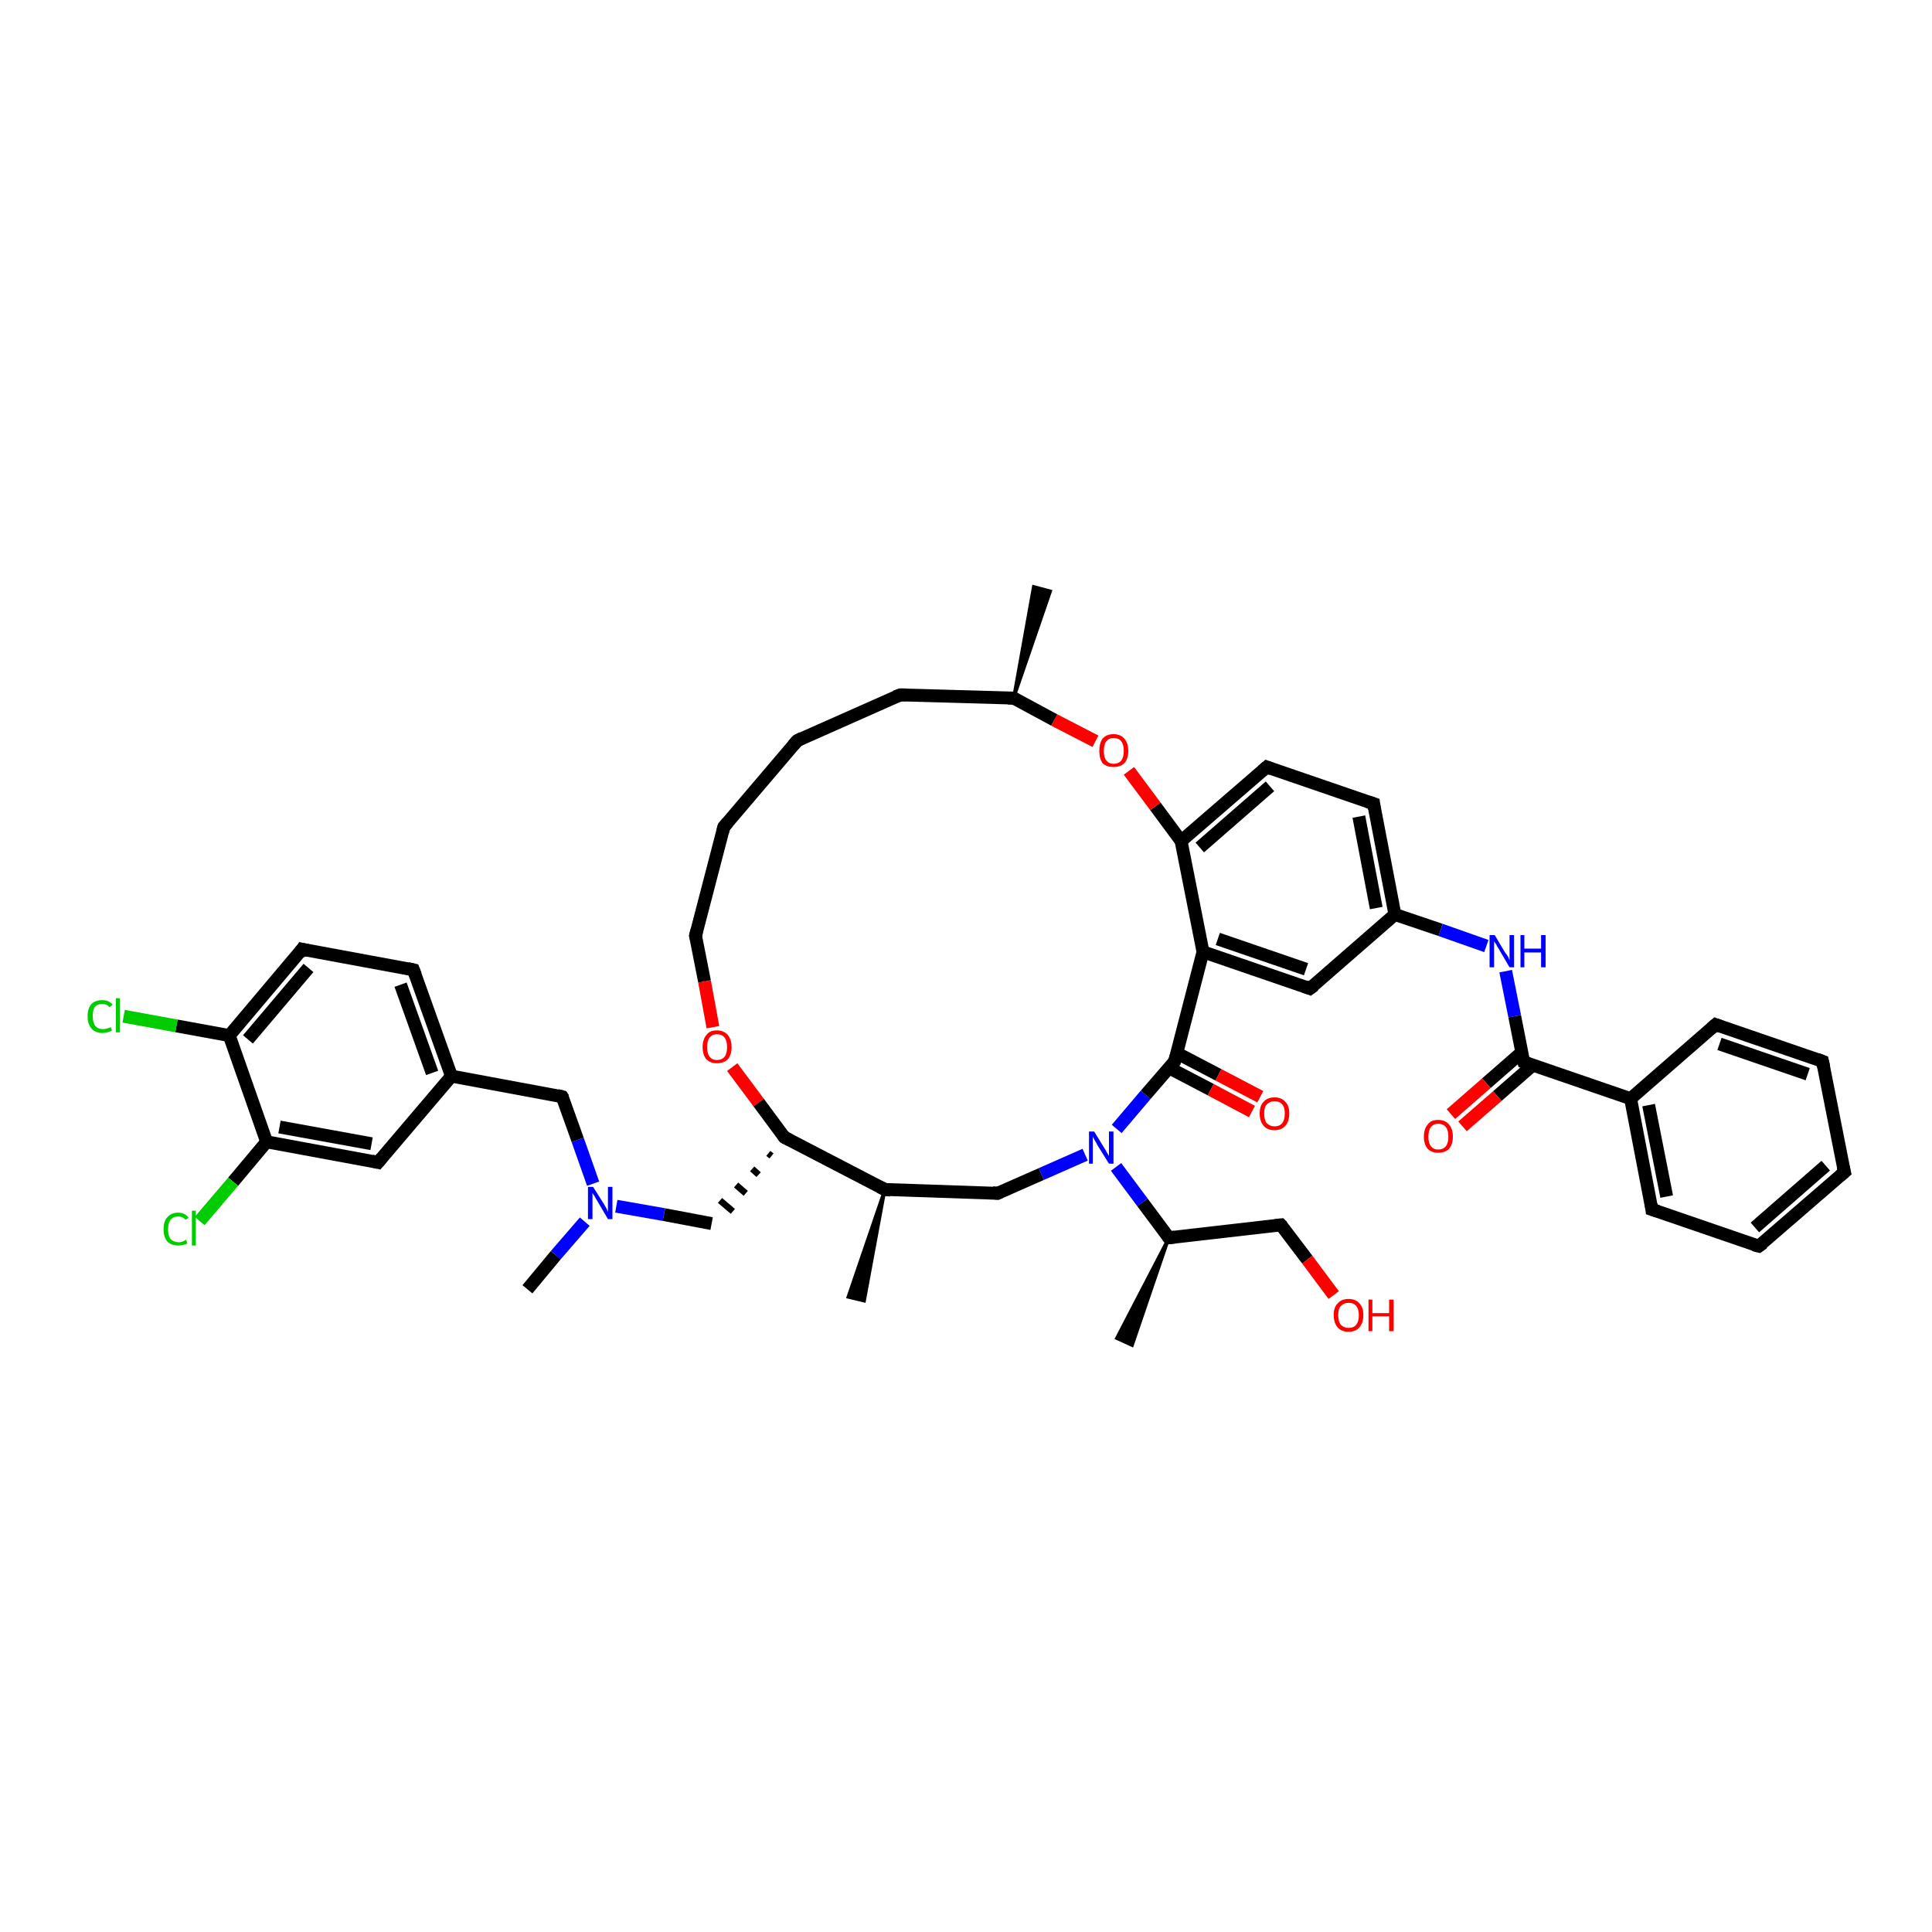 <?xml version='1.0' encoding='iso-8859-1'?>
<svg version='1.1' baseProfile='full'
              xmlns='http://www.w3.org/2000/svg'
                      xmlns:rdkit='http://www.rdkit.org/xml'
                      xmlns:xlink='http://www.w3.org/1999/xlink'
                  xml:space='preserve'
width='300px' height='300px' viewBox='0 0 300 300'>
<!-- END OF HEADER -->
<rect style='opacity:1.0;fill:#FFFFFF;stroke:none' width='300.0' height='300.0' x='0.0' y='0.0'> </rect>
<path class='bond-0 atom-1 atom-0' d='M 157.4,108.4 L 160.5,91.1 L 163.1,91.8 Z' style='fill:#000000;fill-rule:evenodd;fill-opacity:1;stroke:#000000;stroke-width:0.5px;stroke-linecap:butt;stroke-linejoin:miter;stroke-opacity:1;' />
<path class='bond-1 atom-1 atom-2' d='M 157.4,108.4 L 139.8,107.9' style='fill:none;fill-rule:evenodd;stroke:#000000;stroke-width:2.0px;stroke-linecap:butt;stroke-linejoin:miter;stroke-opacity:1' />
<path class='bond-2 atom-2 atom-3' d='M 139.8,107.9 L 123.8,115.0' style='fill:none;fill-rule:evenodd;stroke:#000000;stroke-width:2.0px;stroke-linecap:butt;stroke-linejoin:miter;stroke-opacity:1' />
<path class='bond-3 atom-3 atom-4' d='M 123.8,115.0 L 112.4,128.4' style='fill:none;fill-rule:evenodd;stroke:#000000;stroke-width:2.0px;stroke-linecap:butt;stroke-linejoin:miter;stroke-opacity:1' />
<path class='bond-4 atom-4 atom-5' d='M 112.4,128.4 L 108.0,145.3' style='fill:none;fill-rule:evenodd;stroke:#000000;stroke-width:2.0px;stroke-linecap:butt;stroke-linejoin:miter;stroke-opacity:1' />
<path class='bond-5 atom-5 atom-6' d='M 108.0,145.3 L 109.4,152.4' style='fill:none;fill-rule:evenodd;stroke:#000000;stroke-width:2.0px;stroke-linecap:butt;stroke-linejoin:miter;stroke-opacity:1' />
<path class='bond-5 atom-5 atom-6' d='M 109.4,152.4 L 110.7,159.5' style='fill:none;fill-rule:evenodd;stroke:#FF0000;stroke-width:2.0px;stroke-linecap:butt;stroke-linejoin:miter;stroke-opacity:1' />
<path class='bond-6 atom-6 atom-7' d='M 113.7,165.7 L 117.8,171.2' style='fill:none;fill-rule:evenodd;stroke:#FF0000;stroke-width:2.0px;stroke-linecap:butt;stroke-linejoin:miter;stroke-opacity:1' />
<path class='bond-6 atom-6 atom-7' d='M 117.8,171.2 L 121.8,176.6' style='fill:none;fill-rule:evenodd;stroke:#000000;stroke-width:2.0px;stroke-linecap:butt;stroke-linejoin:miter;stroke-opacity:1' />
<path class='bond-7 atom-7 atom-8' d='M 119.3,179.1 L 119.8,179.5' style='fill:none;fill-rule:evenodd;stroke:#000000;stroke-width:1.0px;stroke-linecap:butt;stroke-linejoin:miter;stroke-opacity:1' />
<path class='bond-7 atom-7 atom-8' d='M 116.8,181.5 L 117.8,182.4' style='fill:none;fill-rule:evenodd;stroke:#000000;stroke-width:1.0px;stroke-linecap:butt;stroke-linejoin:miter;stroke-opacity:1' />
<path class='bond-7 atom-7 atom-8' d='M 114.3,184.0 L 115.8,185.3' style='fill:none;fill-rule:evenodd;stroke:#000000;stroke-width:1.0px;stroke-linecap:butt;stroke-linejoin:miter;stroke-opacity:1' />
<path class='bond-7 atom-7 atom-8' d='M 111.8,186.4 L 113.8,188.1' style='fill:none;fill-rule:evenodd;stroke:#000000;stroke-width:1.0px;stroke-linecap:butt;stroke-linejoin:miter;stroke-opacity:1' />
<path class='bond-8 atom-8 atom-9' d='M 110.5,190.0 L 103.1,188.6' style='fill:none;fill-rule:evenodd;stroke:#000000;stroke-width:2.0px;stroke-linecap:butt;stroke-linejoin:miter;stroke-opacity:1' />
<path class='bond-8 atom-8 atom-9' d='M 103.1,188.6 L 95.7,187.3' style='fill:none;fill-rule:evenodd;stroke:#0000FF;stroke-width:2.0px;stroke-linecap:butt;stroke-linejoin:miter;stroke-opacity:1' />
<path class='bond-9 atom-9 atom-10' d='M 90.8,189.7 L 86.3,194.9' style='fill:none;fill-rule:evenodd;stroke:#0000FF;stroke-width:2.0px;stroke-linecap:butt;stroke-linejoin:miter;stroke-opacity:1' />
<path class='bond-9 atom-9 atom-10' d='M 86.3,194.9 L 81.9,200.2' style='fill:none;fill-rule:evenodd;stroke:#000000;stroke-width:2.0px;stroke-linecap:butt;stroke-linejoin:miter;stroke-opacity:1' />
<path class='bond-10 atom-9 atom-11' d='M 92.1,183.8 L 89.7,177.0' style='fill:none;fill-rule:evenodd;stroke:#0000FF;stroke-width:2.0px;stroke-linecap:butt;stroke-linejoin:miter;stroke-opacity:1' />
<path class='bond-10 atom-9 atom-11' d='M 89.7,177.0 L 87.3,170.3' style='fill:none;fill-rule:evenodd;stroke:#000000;stroke-width:2.0px;stroke-linecap:butt;stroke-linejoin:miter;stroke-opacity:1' />
<path class='bond-11 atom-11 atom-12' d='M 87.3,170.3 L 70.1,167.1' style='fill:none;fill-rule:evenodd;stroke:#000000;stroke-width:2.0px;stroke-linecap:butt;stroke-linejoin:miter;stroke-opacity:1' />
<path class='bond-12 atom-12 atom-13' d='M 70.1,167.1 L 64.2,150.6' style='fill:none;fill-rule:evenodd;stroke:#000000;stroke-width:2.0px;stroke-linecap:butt;stroke-linejoin:miter;stroke-opacity:1' />
<path class='bond-12 atom-12 atom-13' d='M 67.1,166.6 L 62.2,152.9' style='fill:none;fill-rule:evenodd;stroke:#000000;stroke-width:2.0px;stroke-linecap:butt;stroke-linejoin:miter;stroke-opacity:1' />
<path class='bond-13 atom-13 atom-14' d='M 64.2,150.6 L 46.9,147.4' style='fill:none;fill-rule:evenodd;stroke:#000000;stroke-width:2.0px;stroke-linecap:butt;stroke-linejoin:miter;stroke-opacity:1' />
<path class='bond-14 atom-14 atom-15' d='M 46.9,147.4 L 35.6,160.8' style='fill:none;fill-rule:evenodd;stroke:#000000;stroke-width:2.0px;stroke-linecap:butt;stroke-linejoin:miter;stroke-opacity:1' />
<path class='bond-14 atom-14 atom-15' d='M 47.9,150.3 L 38.5,161.4' style='fill:none;fill-rule:evenodd;stroke:#000000;stroke-width:2.0px;stroke-linecap:butt;stroke-linejoin:miter;stroke-opacity:1' />
<path class='bond-15 atom-15 atom-16' d='M 35.6,160.8 L 27.4,159.3' style='fill:none;fill-rule:evenodd;stroke:#000000;stroke-width:2.0px;stroke-linecap:butt;stroke-linejoin:miter;stroke-opacity:1' />
<path class='bond-15 atom-15 atom-16' d='M 27.4,159.3 L 19.2,157.8' style='fill:none;fill-rule:evenodd;stroke:#00CC00;stroke-width:2.0px;stroke-linecap:butt;stroke-linejoin:miter;stroke-opacity:1' />
<path class='bond-16 atom-15 atom-17' d='M 35.6,160.8 L 41.4,177.3' style='fill:none;fill-rule:evenodd;stroke:#000000;stroke-width:2.0px;stroke-linecap:butt;stroke-linejoin:miter;stroke-opacity:1' />
<path class='bond-17 atom-17 atom-18' d='M 41.4,177.3 L 36.2,183.5' style='fill:none;fill-rule:evenodd;stroke:#000000;stroke-width:2.0px;stroke-linecap:butt;stroke-linejoin:miter;stroke-opacity:1' />
<path class='bond-17 atom-17 atom-18' d='M 36.2,183.5 L 31.0,189.6' style='fill:none;fill-rule:evenodd;stroke:#00CC00;stroke-width:2.0px;stroke-linecap:butt;stroke-linejoin:miter;stroke-opacity:1' />
<path class='bond-18 atom-17 atom-19' d='M 41.4,177.3 L 58.7,180.5' style='fill:none;fill-rule:evenodd;stroke:#000000;stroke-width:2.0px;stroke-linecap:butt;stroke-linejoin:miter;stroke-opacity:1' />
<path class='bond-18 atom-17 atom-19' d='M 43.4,175.0 L 57.7,177.6' style='fill:none;fill-rule:evenodd;stroke:#000000;stroke-width:2.0px;stroke-linecap:butt;stroke-linejoin:miter;stroke-opacity:1' />
<path class='bond-19 atom-7 atom-20' d='M 121.8,176.6 L 137.4,184.7' style='fill:none;fill-rule:evenodd;stroke:#000000;stroke-width:2.0px;stroke-linecap:butt;stroke-linejoin:miter;stroke-opacity:1' />
<path class='bond-20 atom-20 atom-21' d='M 137.4,184.7 L 134.2,202.0 L 131.7,201.4 Z' style='fill:#000000;fill-rule:evenodd;fill-opacity:1;stroke:#000000;stroke-width:0.5px;stroke-linecap:butt;stroke-linejoin:miter;stroke-opacity:1;' />
<path class='bond-21 atom-20 atom-22' d='M 137.4,184.7 L 154.9,185.3' style='fill:none;fill-rule:evenodd;stroke:#000000;stroke-width:2.0px;stroke-linecap:butt;stroke-linejoin:miter;stroke-opacity:1' />
<path class='bond-22 atom-22 atom-23' d='M 154.9,185.3 L 161.7,182.3' style='fill:none;fill-rule:evenodd;stroke:#000000;stroke-width:2.0px;stroke-linecap:butt;stroke-linejoin:miter;stroke-opacity:1' />
<path class='bond-22 atom-22 atom-23' d='M 161.7,182.3 L 168.5,179.3' style='fill:none;fill-rule:evenodd;stroke:#0000FF;stroke-width:2.0px;stroke-linecap:butt;stroke-linejoin:miter;stroke-opacity:1' />
<path class='bond-23 atom-23 atom-24' d='M 173.3,181.2 L 177.4,186.7' style='fill:none;fill-rule:evenodd;stroke:#0000FF;stroke-width:2.0px;stroke-linecap:butt;stroke-linejoin:miter;stroke-opacity:1' />
<path class='bond-23 atom-23 atom-24' d='M 177.4,186.7 L 181.5,192.2' style='fill:none;fill-rule:evenodd;stroke:#000000;stroke-width:2.0px;stroke-linecap:butt;stroke-linejoin:miter;stroke-opacity:1' />
<path class='bond-24 atom-24 atom-25' d='M 181.5,192.2 L 175.8,208.9 L 173.4,207.8 Z' style='fill:#000000;fill-rule:evenodd;fill-opacity:1;stroke:#000000;stroke-width:0.5px;stroke-linecap:butt;stroke-linejoin:miter;stroke-opacity:1;' />
<path class='bond-25 atom-24 atom-26' d='M 181.5,192.2 L 198.9,190.2' style='fill:none;fill-rule:evenodd;stroke:#000000;stroke-width:2.0px;stroke-linecap:butt;stroke-linejoin:miter;stroke-opacity:1' />
<path class='bond-26 atom-26 atom-27' d='M 198.9,190.2 L 203.0,195.6' style='fill:none;fill-rule:evenodd;stroke:#000000;stroke-width:2.0px;stroke-linecap:butt;stroke-linejoin:miter;stroke-opacity:1' />
<path class='bond-26 atom-26 atom-27' d='M 203.0,195.6 L 207.1,201.1' style='fill:none;fill-rule:evenodd;stroke:#FF0000;stroke-width:2.0px;stroke-linecap:butt;stroke-linejoin:miter;stroke-opacity:1' />
<path class='bond-27 atom-23 atom-28' d='M 173.4,175.3 L 177.9,170.0' style='fill:none;fill-rule:evenodd;stroke:#0000FF;stroke-width:2.0px;stroke-linecap:butt;stroke-linejoin:miter;stroke-opacity:1' />
<path class='bond-27 atom-23 atom-28' d='M 177.9,170.0 L 182.4,164.8' style='fill:none;fill-rule:evenodd;stroke:#000000;stroke-width:2.0px;stroke-linecap:butt;stroke-linejoin:miter;stroke-opacity:1' />
<path class='bond-28 atom-28 atom-29' d='M 181.5,165.8 L 188.0,169.2' style='fill:none;fill-rule:evenodd;stroke:#000000;stroke-width:2.0px;stroke-linecap:butt;stroke-linejoin:miter;stroke-opacity:1' />
<path class='bond-28 atom-28 atom-29' d='M 188.0,169.2 L 194.4,172.6' style='fill:none;fill-rule:evenodd;stroke:#FF0000;stroke-width:2.0px;stroke-linecap:butt;stroke-linejoin:miter;stroke-opacity:1' />
<path class='bond-28 atom-28 atom-29' d='M 182.7,163.5 L 189.2,166.9' style='fill:none;fill-rule:evenodd;stroke:#000000;stroke-width:2.0px;stroke-linecap:butt;stroke-linejoin:miter;stroke-opacity:1' />
<path class='bond-28 atom-28 atom-29' d='M 189.2,166.9 L 195.7,170.3' style='fill:none;fill-rule:evenodd;stroke:#FF0000;stroke-width:2.0px;stroke-linecap:butt;stroke-linejoin:miter;stroke-opacity:1' />
<path class='bond-29 atom-28 atom-30' d='M 182.4,164.8 L 186.8,147.8' style='fill:none;fill-rule:evenodd;stroke:#000000;stroke-width:2.0px;stroke-linecap:butt;stroke-linejoin:miter;stroke-opacity:1' />
<path class='bond-30 atom-30 atom-31' d='M 186.8,147.8 L 203.4,153.5' style='fill:none;fill-rule:evenodd;stroke:#000000;stroke-width:2.0px;stroke-linecap:butt;stroke-linejoin:miter;stroke-opacity:1' />
<path class='bond-30 atom-30 atom-31' d='M 189.1,145.8 L 202.8,150.5' style='fill:none;fill-rule:evenodd;stroke:#000000;stroke-width:2.0px;stroke-linecap:butt;stroke-linejoin:miter;stroke-opacity:1' />
<path class='bond-31 atom-31 atom-32' d='M 203.4,153.5 L 216.6,142.0' style='fill:none;fill-rule:evenodd;stroke:#000000;stroke-width:2.0px;stroke-linecap:butt;stroke-linejoin:miter;stroke-opacity:1' />
<path class='bond-32 atom-32 atom-33' d='M 216.6,142.0 L 223.7,144.4' style='fill:none;fill-rule:evenodd;stroke:#000000;stroke-width:2.0px;stroke-linecap:butt;stroke-linejoin:miter;stroke-opacity:1' />
<path class='bond-32 atom-32 atom-33' d='M 223.7,144.4 L 230.8,146.9' style='fill:none;fill-rule:evenodd;stroke:#0000FF;stroke-width:2.0px;stroke-linecap:butt;stroke-linejoin:miter;stroke-opacity:1' />
<path class='bond-33 atom-33 atom-34' d='M 233.8,150.8 L 235.2,157.8' style='fill:none;fill-rule:evenodd;stroke:#0000FF;stroke-width:2.0px;stroke-linecap:butt;stroke-linejoin:miter;stroke-opacity:1' />
<path class='bond-33 atom-33 atom-34' d='M 235.2,157.8 L 236.6,164.9' style='fill:none;fill-rule:evenodd;stroke:#000000;stroke-width:2.0px;stroke-linecap:butt;stroke-linejoin:miter;stroke-opacity:1' />
<path class='bond-34 atom-34 atom-35' d='M 236.3,163.4 L 230.8,168.2' style='fill:none;fill-rule:evenodd;stroke:#000000;stroke-width:2.0px;stroke-linecap:butt;stroke-linejoin:miter;stroke-opacity:1' />
<path class='bond-34 atom-34 atom-35' d='M 230.8,168.2 L 225.3,173.0' style='fill:none;fill-rule:evenodd;stroke:#FF0000;stroke-width:2.0px;stroke-linecap:butt;stroke-linejoin:miter;stroke-opacity:1' />
<path class='bond-34 atom-34 atom-35' d='M 238.0,165.4 L 232.5,170.2' style='fill:none;fill-rule:evenodd;stroke:#000000;stroke-width:2.0px;stroke-linecap:butt;stroke-linejoin:miter;stroke-opacity:1' />
<path class='bond-34 atom-34 atom-35' d='M 232.5,170.2 L 227.1,174.9' style='fill:none;fill-rule:evenodd;stroke:#FF0000;stroke-width:2.0px;stroke-linecap:butt;stroke-linejoin:miter;stroke-opacity:1' />
<path class='bond-35 atom-34 atom-36' d='M 236.6,164.9 L 253.2,170.6' style='fill:none;fill-rule:evenodd;stroke:#000000;stroke-width:2.0px;stroke-linecap:butt;stroke-linejoin:miter;stroke-opacity:1' />
<path class='bond-36 atom-36 atom-37' d='M 253.2,170.6 L 256.5,187.8' style='fill:none;fill-rule:evenodd;stroke:#000000;stroke-width:2.0px;stroke-linecap:butt;stroke-linejoin:miter;stroke-opacity:1' />
<path class='bond-36 atom-36 atom-37' d='M 256.0,171.6 L 258.8,185.8' style='fill:none;fill-rule:evenodd;stroke:#000000;stroke-width:2.0px;stroke-linecap:butt;stroke-linejoin:miter;stroke-opacity:1' />
<path class='bond-37 atom-37 atom-38' d='M 256.5,187.8 L 273.1,193.5' style='fill:none;fill-rule:evenodd;stroke:#000000;stroke-width:2.0px;stroke-linecap:butt;stroke-linejoin:miter;stroke-opacity:1' />
<path class='bond-38 atom-38 atom-39' d='M 273.1,193.5 L 286.4,182.0' style='fill:none;fill-rule:evenodd;stroke:#000000;stroke-width:2.0px;stroke-linecap:butt;stroke-linejoin:miter;stroke-opacity:1' />
<path class='bond-38 atom-38 atom-39' d='M 272.5,190.6 L 283.5,181.0' style='fill:none;fill-rule:evenodd;stroke:#000000;stroke-width:2.0px;stroke-linecap:butt;stroke-linejoin:miter;stroke-opacity:1' />
<path class='bond-39 atom-39 atom-40' d='M 286.4,182.0 L 283.0,164.8' style='fill:none;fill-rule:evenodd;stroke:#000000;stroke-width:2.0px;stroke-linecap:butt;stroke-linejoin:miter;stroke-opacity:1' />
<path class='bond-40 atom-40 atom-41' d='M 283.0,164.8 L 266.4,159.1' style='fill:none;fill-rule:evenodd;stroke:#000000;stroke-width:2.0px;stroke-linecap:butt;stroke-linejoin:miter;stroke-opacity:1' />
<path class='bond-40 atom-40 atom-41' d='M 280.7,166.8 L 267.0,162.1' style='fill:none;fill-rule:evenodd;stroke:#000000;stroke-width:2.0px;stroke-linecap:butt;stroke-linejoin:miter;stroke-opacity:1' />
<path class='bond-41 atom-32 atom-42' d='M 216.6,142.0 L 213.3,124.8' style='fill:none;fill-rule:evenodd;stroke:#000000;stroke-width:2.0px;stroke-linecap:butt;stroke-linejoin:miter;stroke-opacity:1' />
<path class='bond-41 atom-32 atom-42' d='M 213.7,141.0 L 211.0,126.8' style='fill:none;fill-rule:evenodd;stroke:#000000;stroke-width:2.0px;stroke-linecap:butt;stroke-linejoin:miter;stroke-opacity:1' />
<path class='bond-42 atom-42 atom-43' d='M 213.3,124.8 L 196.7,119.1' style='fill:none;fill-rule:evenodd;stroke:#000000;stroke-width:2.0px;stroke-linecap:butt;stroke-linejoin:miter;stroke-opacity:1' />
<path class='bond-43 atom-43 atom-44' d='M 196.7,119.1 L 183.4,130.6' style='fill:none;fill-rule:evenodd;stroke:#000000;stroke-width:2.0px;stroke-linecap:butt;stroke-linejoin:miter;stroke-opacity:1' />
<path class='bond-43 atom-43 atom-44' d='M 197.2,122.1 L 186.3,131.6' style='fill:none;fill-rule:evenodd;stroke:#000000;stroke-width:2.0px;stroke-linecap:butt;stroke-linejoin:miter;stroke-opacity:1' />
<path class='bond-44 atom-44 atom-45' d='M 183.4,130.6 L 179.4,125.2' style='fill:none;fill-rule:evenodd;stroke:#000000;stroke-width:2.0px;stroke-linecap:butt;stroke-linejoin:miter;stroke-opacity:1' />
<path class='bond-44 atom-44 atom-45' d='M 179.4,125.2 L 175.3,119.7' style='fill:none;fill-rule:evenodd;stroke:#FF0000;stroke-width:2.0px;stroke-linecap:butt;stroke-linejoin:miter;stroke-opacity:1' />
<path class='bond-45 atom-45 atom-1' d='M 170.1,115.1 L 163.7,111.8' style='fill:none;fill-rule:evenodd;stroke:#FF0000;stroke-width:2.0px;stroke-linecap:butt;stroke-linejoin:miter;stroke-opacity:1' />
<path class='bond-45 atom-45 atom-1' d='M 163.7,111.8 L 157.4,108.4' style='fill:none;fill-rule:evenodd;stroke:#000000;stroke-width:2.0px;stroke-linecap:butt;stroke-linejoin:miter;stroke-opacity:1' />
<path class='bond-46 atom-19 atom-12' d='M 58.7,180.5 L 70.1,167.1' style='fill:none;fill-rule:evenodd;stroke:#000000;stroke-width:2.0px;stroke-linecap:butt;stroke-linejoin:miter;stroke-opacity:1' />
<path class='bond-47 atom-44 atom-30' d='M 183.4,130.6 L 186.8,147.8' style='fill:none;fill-rule:evenodd;stroke:#000000;stroke-width:2.0px;stroke-linecap:butt;stroke-linejoin:miter;stroke-opacity:1' />
<path class='bond-48 atom-41 atom-36' d='M 266.4,159.1 L 253.2,170.6' style='fill:none;fill-rule:evenodd;stroke:#000000;stroke-width:2.0px;stroke-linecap:butt;stroke-linejoin:miter;stroke-opacity:1' />
<path d='M 156.5,108.4 L 157.4,108.4 L 157.7,108.6' style='fill:none;stroke:#000000;stroke-width:2.0px;stroke-linecap:butt;stroke-linejoin:miter;stroke-opacity:1;' />
<path d='M 140.7,107.9 L 139.8,107.9 L 139.0,108.2' style='fill:none;stroke:#000000;stroke-width:2.0px;stroke-linecap:butt;stroke-linejoin:miter;stroke-opacity:1;' />
<path d='M 124.6,114.6 L 123.8,115.0 L 123.2,115.7' style='fill:none;stroke:#000000;stroke-width:2.0px;stroke-linecap:butt;stroke-linejoin:miter;stroke-opacity:1;' />
<path d='M 113.0,127.7 L 112.4,128.4 L 112.2,129.2' style='fill:none;stroke:#000000;stroke-width:2.0px;stroke-linecap:butt;stroke-linejoin:miter;stroke-opacity:1;' />
<path d='M 108.2,144.5 L 108.0,145.3 L 108.1,145.7' style='fill:none;stroke:#000000;stroke-width:2.0px;stroke-linecap:butt;stroke-linejoin:miter;stroke-opacity:1;' />
<path d='M 121.6,176.3 L 121.8,176.6 L 122.6,177.0' style='fill:none;stroke:#000000;stroke-width:2.0px;stroke-linecap:butt;stroke-linejoin:miter;stroke-opacity:1;' />
<path d='M 87.5,170.6 L 87.3,170.3 L 86.5,170.1' style='fill:none;stroke:#000000;stroke-width:2.0px;stroke-linecap:butt;stroke-linejoin:miter;stroke-opacity:1;' />
<path d='M 64.5,151.4 L 64.2,150.6 L 63.3,150.4' style='fill:none;stroke:#000000;stroke-width:2.0px;stroke-linecap:butt;stroke-linejoin:miter;stroke-opacity:1;' />
<path d='M 47.8,147.6 L 46.9,147.4 L 46.4,148.1' style='fill:none;stroke:#000000;stroke-width:2.0px;stroke-linecap:butt;stroke-linejoin:miter;stroke-opacity:1;' />
<path d='M 57.8,180.3 L 58.7,180.5 L 59.3,179.8' style='fill:none;stroke:#000000;stroke-width:2.0px;stroke-linecap:butt;stroke-linejoin:miter;stroke-opacity:1;' />
<path d='M 136.6,184.3 L 137.4,184.7 L 138.3,184.8' style='fill:none;stroke:#000000;stroke-width:2.0px;stroke-linecap:butt;stroke-linejoin:miter;stroke-opacity:1;' />
<path d='M 154.1,185.2 L 154.9,185.3 L 155.3,185.1' style='fill:none;stroke:#000000;stroke-width:2.0px;stroke-linecap:butt;stroke-linejoin:miter;stroke-opacity:1;' />
<path d='M 181.3,191.9 L 181.5,192.2 L 182.4,192.1' style='fill:none;stroke:#000000;stroke-width:2.0px;stroke-linecap:butt;stroke-linejoin:miter;stroke-opacity:1;' />
<path d='M 198.0,190.3 L 198.9,190.2 L 199.1,190.4' style='fill:none;stroke:#000000;stroke-width:2.0px;stroke-linecap:butt;stroke-linejoin:miter;stroke-opacity:1;' />
<path d='M 182.1,165.1 L 182.4,164.8 L 182.6,164.0' style='fill:none;stroke:#000000;stroke-width:2.0px;stroke-linecap:butt;stroke-linejoin:miter;stroke-opacity:1;' />
<path d='M 202.6,153.2 L 203.4,153.5 L 204.1,153.0' style='fill:none;stroke:#000000;stroke-width:2.0px;stroke-linecap:butt;stroke-linejoin:miter;stroke-opacity:1;' />
<path d='M 236.5,164.6 L 236.6,164.9 L 237.4,165.2' style='fill:none;stroke:#000000;stroke-width:2.0px;stroke-linecap:butt;stroke-linejoin:miter;stroke-opacity:1;' />
<path d='M 256.4,187.0 L 256.5,187.8 L 257.4,188.1' style='fill:none;stroke:#000000;stroke-width:2.0px;stroke-linecap:butt;stroke-linejoin:miter;stroke-opacity:1;' />
<path d='M 272.3,193.3 L 273.1,193.5 L 273.8,193.0' style='fill:none;stroke:#000000;stroke-width:2.0px;stroke-linecap:butt;stroke-linejoin:miter;stroke-opacity:1;' />
<path d='M 285.7,182.6 L 286.4,182.0 L 286.2,181.2' style='fill:none;stroke:#000000;stroke-width:2.0px;stroke-linecap:butt;stroke-linejoin:miter;stroke-opacity:1;' />
<path d='M 283.2,165.7 L 283.0,164.8 L 282.2,164.5' style='fill:none;stroke:#000000;stroke-width:2.0px;stroke-linecap:butt;stroke-linejoin:miter;stroke-opacity:1;' />
<path d='M 267.2,159.4 L 266.4,159.1 L 265.7,159.7' style='fill:none;stroke:#000000;stroke-width:2.0px;stroke-linecap:butt;stroke-linejoin:miter;stroke-opacity:1;' />
<path d='M 213.4,125.6 L 213.3,124.8 L 212.4,124.5' style='fill:none;stroke:#000000;stroke-width:2.0px;stroke-linecap:butt;stroke-linejoin:miter;stroke-opacity:1;' />
<path d='M 197.5,119.4 L 196.7,119.1 L 196.0,119.7' style='fill:none;stroke:#000000;stroke-width:2.0px;stroke-linecap:butt;stroke-linejoin:miter;stroke-opacity:1;' />
<path class='atom-6' d='M 109.1 162.6
Q 109.1 161.4, 109.7 160.7
Q 110.2 160.0, 111.3 160.0
Q 112.4 160.0, 113.0 160.7
Q 113.6 161.4, 113.6 162.6
Q 113.6 163.8, 113.0 164.5
Q 112.4 165.1, 111.3 165.1
Q 110.3 165.1, 109.7 164.5
Q 109.1 163.8, 109.1 162.6
M 111.3 164.6
Q 112.1 164.6, 112.5 164.1
Q 112.9 163.6, 112.9 162.6
Q 112.9 161.6, 112.5 161.1
Q 112.1 160.6, 111.3 160.6
Q 110.6 160.6, 110.2 161.1
Q 109.8 161.6, 109.8 162.6
Q 109.8 163.6, 110.2 164.1
Q 110.6 164.6, 111.3 164.6
' fill='#FF0000'/>
<path class='atom-9' d='M 92.1 184.3
L 93.8 187.0
Q 93.9 187.2, 94.2 187.7
Q 94.4 188.2, 94.4 188.2
L 94.4 184.3
L 95.1 184.3
L 95.1 189.3
L 94.4 189.3
L 92.7 186.4
Q 92.5 186.1, 92.3 185.7
Q 92.0 185.3, 92.0 185.2
L 92.0 189.3
L 91.3 189.3
L 91.3 184.3
L 92.1 184.3
' fill='#0000FF'/>
<path class='atom-16' d='M 13.6 157.8
Q 13.6 156.6, 14.2 155.9
Q 14.8 155.3, 15.9 155.3
Q 16.9 155.3, 17.5 156.0
L 17.0 156.4
Q 16.6 155.9, 15.9 155.9
Q 15.1 155.9, 14.7 156.4
Q 14.4 156.9, 14.4 157.8
Q 14.4 158.8, 14.8 159.3
Q 15.2 159.8, 16.0 159.8
Q 16.5 159.8, 17.2 159.5
L 17.4 160.0
Q 17.1 160.2, 16.7 160.3
Q 16.3 160.4, 15.9 160.4
Q 14.8 160.4, 14.2 159.7
Q 13.6 159.0, 13.6 157.8
' fill='#00CC00'/>
<path class='atom-16' d='M 18.0 155.0
L 18.6 155.0
L 18.6 160.3
L 18.0 160.3
L 18.0 155.0
' fill='#00CC00'/>
<path class='atom-18' d='M 25.4 190.9
Q 25.4 189.6, 26.0 189.0
Q 26.6 188.3, 27.7 188.3
Q 28.7 188.3, 29.3 189.1
L 28.8 189.4
Q 28.4 188.9, 27.7 188.9
Q 26.9 188.9, 26.5 189.4
Q 26.1 189.9, 26.1 190.9
Q 26.1 191.9, 26.5 192.4
Q 27.0 192.9, 27.8 192.9
Q 28.3 192.9, 28.9 192.5
L 29.1 193.1
Q 28.9 193.2, 28.5 193.3
Q 28.1 193.4, 27.7 193.4
Q 26.6 193.4, 26.0 192.8
Q 25.4 192.1, 25.4 190.9
' fill='#00CC00'/>
<path class='atom-18' d='M 29.8 188.0
L 30.4 188.0
L 30.4 193.4
L 29.8 193.4
L 29.8 188.0
' fill='#00CC00'/>
<path class='atom-23' d='M 169.9 175.7
L 171.5 178.3
Q 171.7 178.6, 171.9 179.0
Q 172.2 179.5, 172.2 179.5
L 172.2 175.7
L 172.9 175.7
L 172.9 180.7
L 172.2 180.7
L 170.4 177.8
Q 170.2 177.4, 170.0 177.1
Q 169.8 176.7, 169.7 176.5
L 169.7 180.7
L 169.1 180.7
L 169.1 175.7
L 169.9 175.7
' fill='#0000FF'/>
<path class='atom-27' d='M 207.1 204.2
Q 207.1 203.0, 207.7 202.4
Q 208.3 201.7, 209.4 201.7
Q 210.5 201.7, 211.1 202.4
Q 211.7 203.0, 211.7 204.2
Q 211.7 205.4, 211.1 206.1
Q 210.5 206.8, 209.4 206.8
Q 208.3 206.8, 207.7 206.1
Q 207.1 205.4, 207.1 204.2
M 209.4 206.2
Q 210.2 206.2, 210.6 205.7
Q 211.0 205.2, 211.0 204.2
Q 211.0 203.3, 210.6 202.8
Q 210.2 202.3, 209.4 202.3
Q 208.7 202.3, 208.2 202.8
Q 207.8 203.2, 207.8 204.2
Q 207.8 205.2, 208.2 205.7
Q 208.7 206.2, 209.4 206.2
' fill='#FF0000'/>
<path class='atom-27' d='M 212.5 201.8
L 213.1 201.8
L 213.1 203.9
L 215.7 203.9
L 215.7 201.8
L 216.4 201.8
L 216.4 206.7
L 215.7 206.7
L 215.7 204.4
L 213.1 204.4
L 213.1 206.7
L 212.5 206.7
L 212.5 201.8
' fill='#FF0000'/>
<path class='atom-29' d='M 195.6 172.9
Q 195.6 171.7, 196.2 171.1
Q 196.8 170.4, 197.9 170.4
Q 199.0 170.4, 199.6 171.1
Q 200.2 171.7, 200.2 172.9
Q 200.2 174.1, 199.6 174.8
Q 199.0 175.5, 197.9 175.5
Q 196.8 175.5, 196.2 174.8
Q 195.6 174.1, 195.6 172.9
M 197.9 174.9
Q 198.7 174.9, 199.1 174.4
Q 199.5 173.9, 199.5 172.9
Q 199.5 171.9, 199.1 171.5
Q 198.7 171.0, 197.9 171.0
Q 197.2 171.0, 196.7 171.5
Q 196.3 171.9, 196.3 172.9
Q 196.3 173.9, 196.7 174.4
Q 197.2 174.9, 197.9 174.9
' fill='#FF0000'/>
<path class='atom-33' d='M 232.1 145.2
L 233.7 147.9
Q 233.9 148.1, 234.2 148.6
Q 234.4 149.1, 234.4 149.1
L 234.4 145.2
L 235.1 145.2
L 235.1 150.2
L 234.4 150.2
L 232.7 147.3
Q 232.5 147.0, 232.3 146.6
Q 232.0 146.2, 232.0 146.1
L 232.0 150.2
L 231.3 150.2
L 231.3 145.2
L 232.1 145.2
' fill='#0000FF'/>
<path class='atom-33' d='M 236.1 145.2
L 236.7 145.2
L 236.7 147.3
L 239.3 147.3
L 239.3 145.2
L 240.0 145.2
L 240.0 150.2
L 239.3 150.2
L 239.3 147.9
L 236.7 147.9
L 236.7 150.2
L 236.1 150.2
L 236.1 145.2
' fill='#0000FF'/>
<path class='atom-35' d='M 221.1 176.5
Q 221.1 175.3, 221.7 174.6
Q 222.2 173.9, 223.3 173.9
Q 224.4 173.9, 225.0 174.6
Q 225.6 175.3, 225.6 176.5
Q 225.6 177.7, 225.0 178.4
Q 224.4 179.0, 223.3 179.0
Q 222.3 179.0, 221.7 178.4
Q 221.1 177.7, 221.1 176.5
M 223.3 178.5
Q 224.1 178.5, 224.5 178.0
Q 224.9 177.5, 224.9 176.5
Q 224.9 175.5, 224.5 175.0
Q 224.1 174.5, 223.3 174.5
Q 222.6 174.5, 222.2 175.0
Q 221.8 175.5, 221.8 176.5
Q 221.8 177.5, 222.2 178.0
Q 222.6 178.5, 223.3 178.5
' fill='#FF0000'/>
<path class='atom-45' d='M 170.7 116.6
Q 170.7 115.4, 171.2 114.7
Q 171.8 114.0, 172.9 114.0
Q 174.0 114.0, 174.6 114.7
Q 175.2 115.4, 175.2 116.6
Q 175.2 117.8, 174.6 118.5
Q 174.0 119.1, 172.9 119.1
Q 171.8 119.1, 171.2 118.5
Q 170.7 117.8, 170.7 116.6
M 172.9 118.6
Q 173.7 118.6, 174.1 118.1
Q 174.5 117.6, 174.5 116.6
Q 174.5 115.6, 174.1 115.1
Q 173.7 114.6, 172.9 114.6
Q 172.2 114.6, 171.8 115.1
Q 171.4 115.6, 171.4 116.6
Q 171.4 117.6, 171.8 118.1
Q 172.2 118.6, 172.9 118.6
' fill='#FF0000'/>
</svg>
